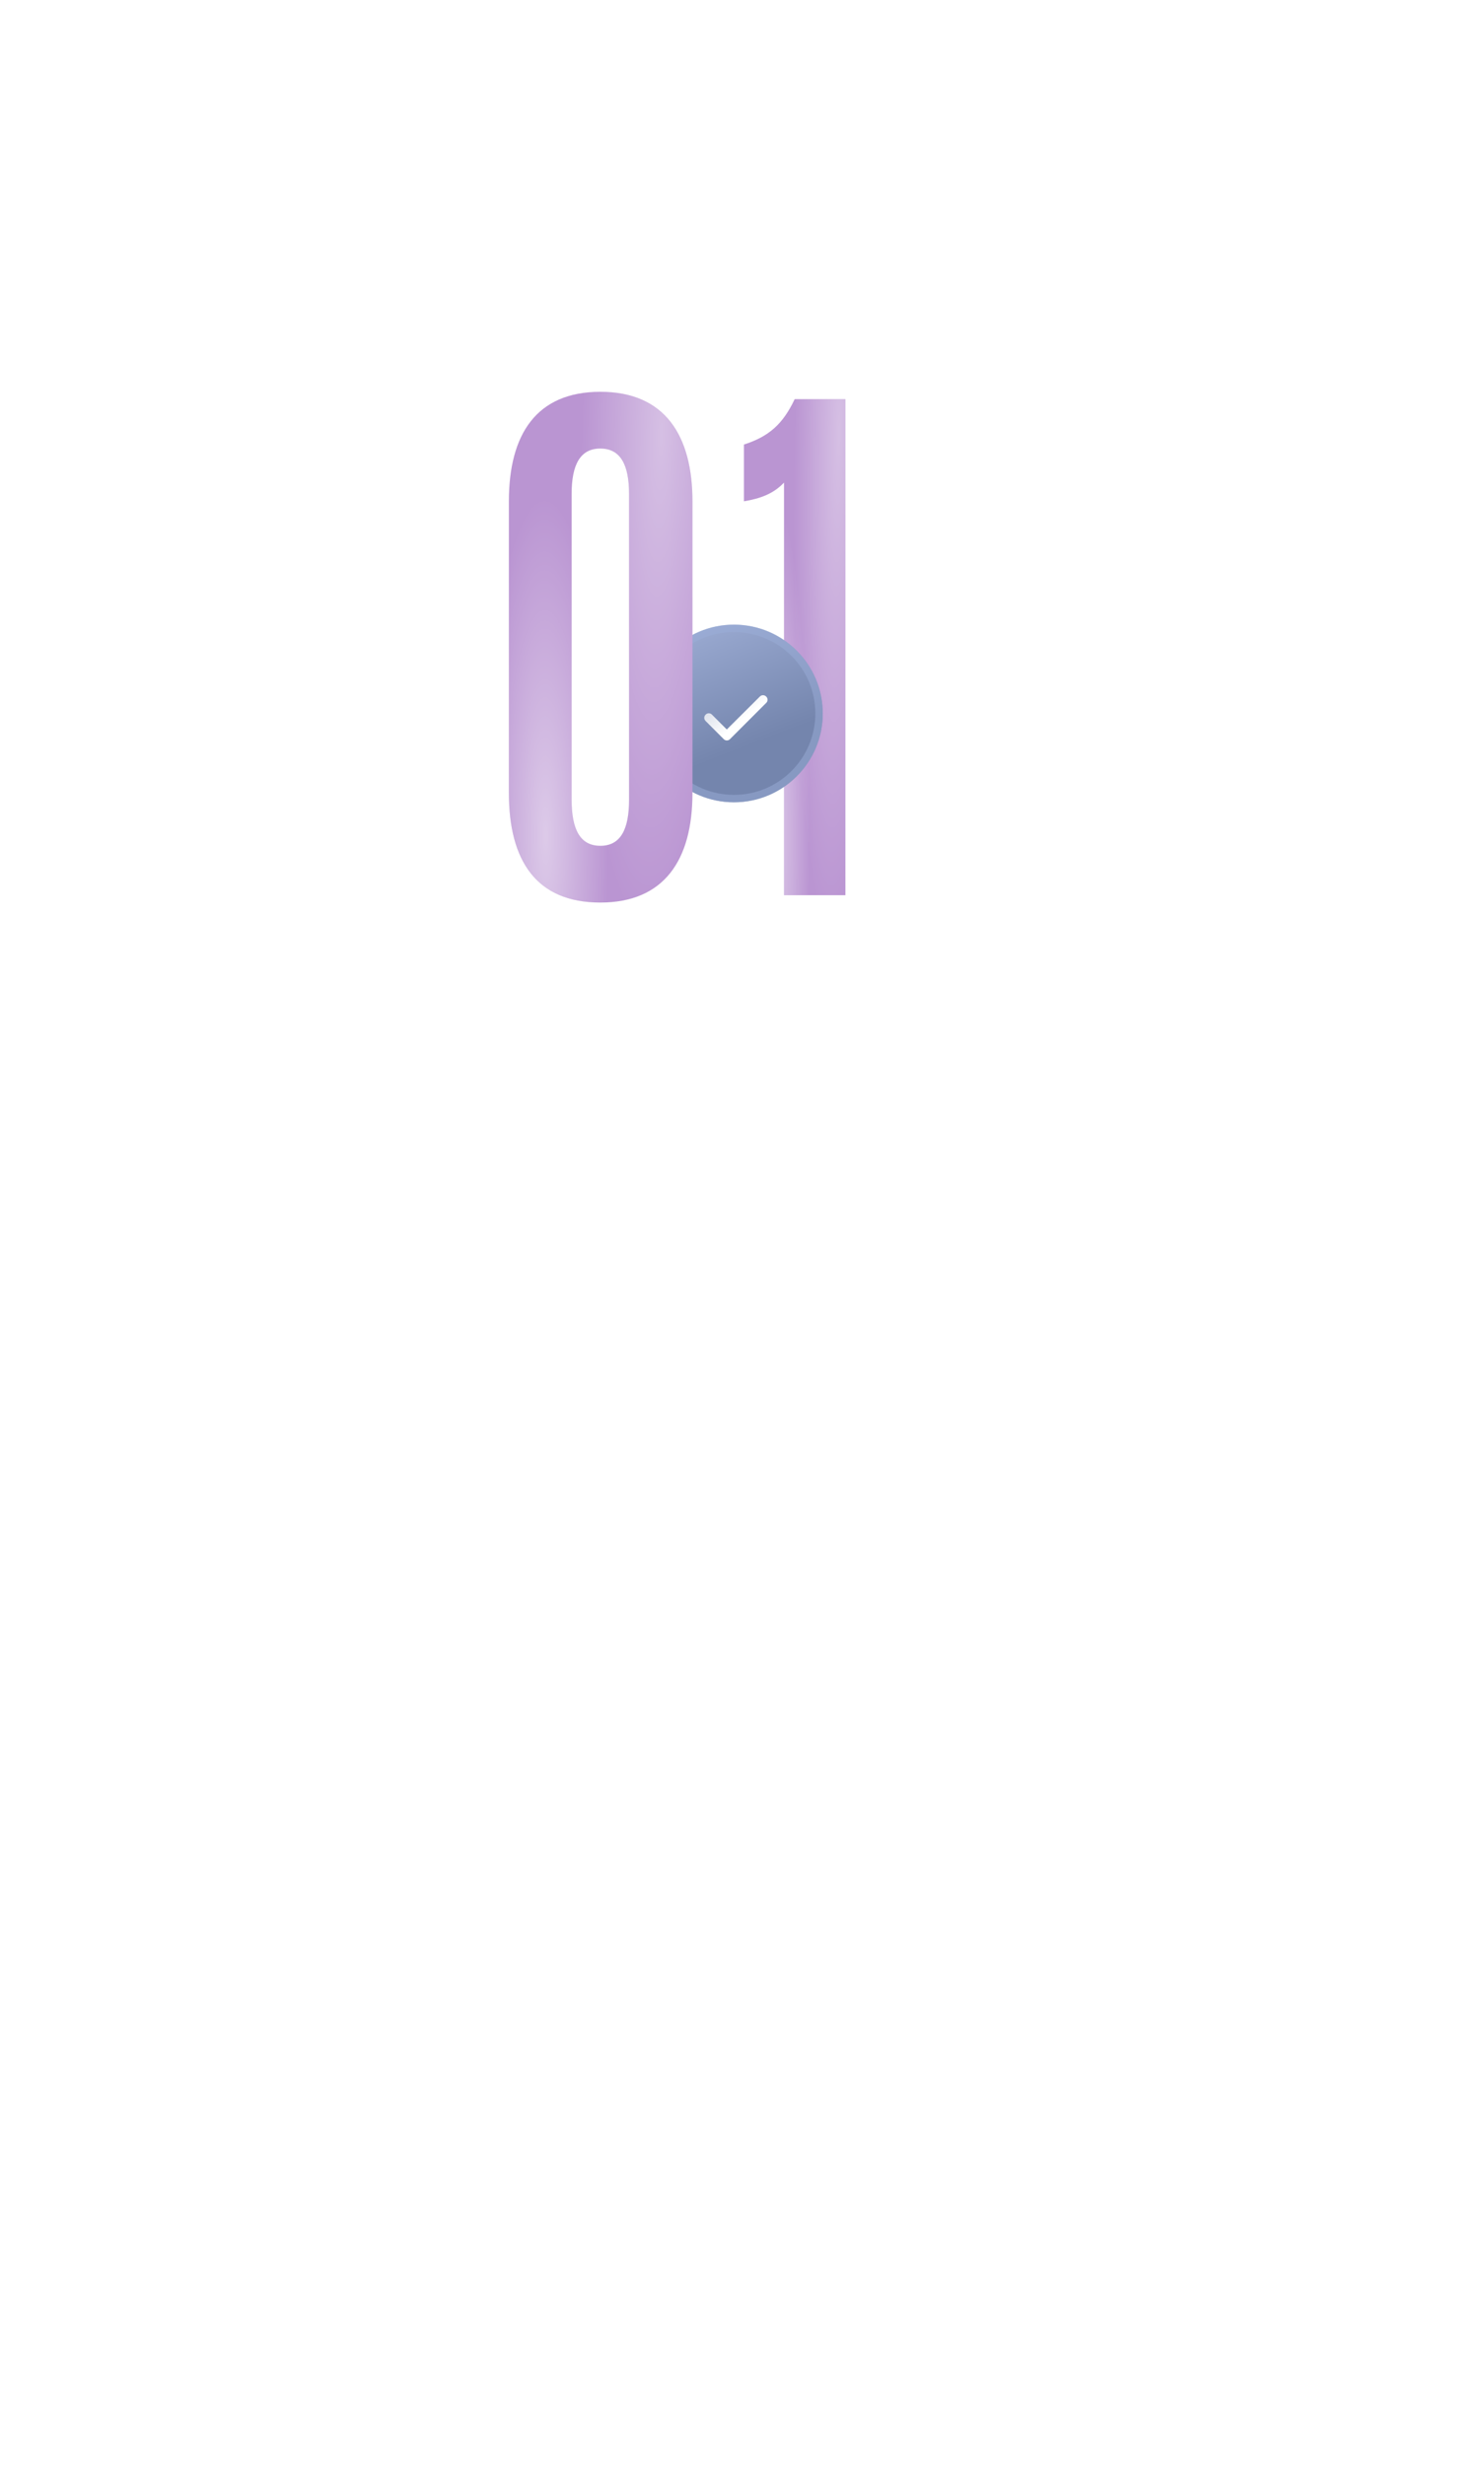 <?xml version="1.0" encoding="UTF-8"?> <svg xmlns="http://www.w3.org/2000/svg" width="289" height="480" viewBox="0 0 289 480" fill="none"> <g filter="url(#filter0_d_15_1600)"> <rect x="257.891" y="26.954" width="417.67" height="227.032" rx="15" transform="rotate(90 257.891 26.954)" fill="white"></rect> </g> <g filter="url(#filter1_d_15_1600)"> <rect x="59.65" y="43.425" width="169.451" height="159.478" rx="15" fill="white"></rect> </g> <path d="M164.639 174.31H152.679V93.97C150.599 96.18 147.999 97.09 144.879 97.61V86.56C149.689 85 152.419 82.66 154.759 77.72H164.639V174.31Z" fill="#BA95D2"></path> <path d="M164.639 174.31H152.679V93.97C150.599 96.18 147.999 97.09 144.879 97.61V86.56C149.689 85 152.419 82.66 154.759 77.72H164.639V174.31Z" fill="url(#paint0_radial_15_1600)" fill-opacity="0.5"></path> <path d="M164.639 174.31H152.679V93.97C150.599 96.18 147.999 97.09 144.879 97.61V86.56C149.689 85 152.419 82.66 154.759 77.72H164.639V174.31Z" fill="url(#paint1_radial_15_1600)" fill-opacity="0.4"></path> <circle cx="142.931" cy="138.923" r="17.294" fill="url(#paint2_linear_15_1600)"></circle> <circle cx="142.931" cy="138.923" r="16.572" stroke="#9CADD9" stroke-opacity="0.49" stroke-width="1.444"></circle> <path d="M149.209 135.633C149.567 135.963 149.567 136.54 149.209 136.87L142.17 143.909C141.84 144.267 141.263 144.267 140.933 143.909L137.413 140.39C137.056 140.06 137.056 139.482 137.413 139.152C137.743 138.795 138.321 138.795 138.651 139.152L141.538 142.04L147.972 135.633C148.302 135.276 148.879 135.276 149.209 135.633Z" fill="url(#paint3_linear_15_1600)"></path> <path d="M116.912 175.74C104.432 175.74 99.102 167.55 99.102 154.42V97.61C99.102 84.61 104.432 76.29 116.912 76.29C129.522 76.29 134.852 84.87 134.852 97.61V154.42C134.852 167.55 129.262 175.74 116.912 175.74ZM116.912 164.69C120.812 164.69 122.502 161.57 122.502 155.72V96.18C122.502 90.46 120.812 87.34 116.912 87.34C113.012 87.34 111.322 90.46 111.322 96.18V155.72C111.322 161.57 113.012 164.69 116.912 164.69Z" fill="#BA95D2"></path> <path d="M116.912 175.74C104.432 175.74 99.102 167.55 99.102 154.42V97.61C99.102 84.61 104.432 76.29 116.912 76.29C129.522 76.29 134.852 84.87 134.852 97.61V154.42C134.852 167.55 129.262 175.74 116.912 175.74ZM116.912 164.69C120.812 164.69 122.502 161.57 122.502 155.72V96.18C122.502 90.46 120.812 87.34 116.912 87.34C113.012 87.34 111.322 90.46 111.322 96.18V155.72C111.322 161.57 113.012 164.69 116.912 164.69Z" fill="url(#paint4_radial_15_1600)" fill-opacity="0.5"></path> <path d="M116.912 175.74C104.432 175.74 99.102 167.55 99.102 154.42V97.61C99.102 84.61 104.432 76.29 116.912 76.29C129.522 76.29 134.852 84.87 134.852 97.61V154.42C134.852 167.55 129.262 175.74 116.912 175.74ZM116.912 164.69C120.812 164.69 122.502 161.57 122.502 155.72V96.18C122.502 90.46 120.812 87.34 116.912 87.34C113.012 87.34 111.322 90.46 111.322 96.18V155.72C111.322 161.57 113.012 164.69 116.912 164.69Z" fill="url(#paint5_radial_15_1600)" fill-opacity="0.4"></path> <defs> <filter id="filter0_d_15_1600" x="0.158" y="0.254" width="288.432" height="479.07" filterUnits="userSpaceOnUse" color-interpolation-filters="sRGB"> <feFlood flood-opacity="0" result="BackgroundImageFix"></feFlood> <feColorMatrix in="SourceAlpha" type="matrix" values="0 0 0 0 0 0 0 0 0 0 0 0 0 0 0 0 0 0 127 0" result="hardAlpha"></feColorMatrix> <feOffset dy="4"></feOffset> <feGaussianBlur stdDeviation="15.35"></feGaussianBlur> <feComposite in2="hardAlpha" operator="out"></feComposite> <feColorMatrix type="matrix" values="0 0 0 0 0 0 0 0 0 0 0 0 0 0 0 0 0 0 0.1 0"></feColorMatrix> <feBlend mode="normal" in2="BackgroundImageFix" result="effect1_dropShadow_15_1600"></feBlend> <feBlend mode="normal" in="SourceGraphic" in2="effect1_dropShadow_15_1600" result="shape"></feBlend> </filter> <filter id="filter1_d_15_1600" x="28.95" y="16.725" width="230.851" height="220.878" filterUnits="userSpaceOnUse" color-interpolation-filters="sRGB"> <feFlood flood-opacity="0" result="BackgroundImageFix"></feFlood> <feColorMatrix in="SourceAlpha" type="matrix" values="0 0 0 0 0 0 0 0 0 0 0 0 0 0 0 0 0 0 127 0" result="hardAlpha"></feColorMatrix> <feOffset dy="4"></feOffset> <feGaussianBlur stdDeviation="15.35"></feGaussianBlur> <feComposite in2="hardAlpha" operator="out"></feComposite> <feColorMatrix type="matrix" values="0 0 0 0 0 0 0 0 0 0 0 0 0 0 0 0 0 0 0.1 0"></feColorMatrix> <feBlend mode="normal" in2="BackgroundImageFix" result="effect1_dropShadow_15_1600"></feBlend> <feBlend mode="normal" in="SourceGraphic" in2="effect1_dropShadow_15_1600" result="shape"></feBlend> </filter> <radialGradient id="paint0_radial_15_1600" cx="0" cy="0" r="1" gradientUnits="userSpaceOnUse" gradientTransform="translate(150.808 162.852) rotate(89.908) scale(66.085 6.818)"> <stop stop-color="white"></stop> <stop offset="1" stop-color="white" stop-opacity="0"></stop> </radialGradient> <radialGradient id="paint1_radial_15_1600" cx="0" cy="0" r="1" gradientUnits="userSpaceOnUse" gradientTransform="translate(163.383 84.651) rotate(90.956) scale(95.837 8.715)"> <stop stop-color="white"></stop> <stop offset="1" stop-color="white" stop-opacity="0"></stop> </radialGradient> <linearGradient id="paint2_linear_15_1600" x1="145.801" y1="145.324" x2="131.119" y2="107.423" gradientUnits="userSpaceOnUse"> <stop stop-color="#7485AD"></stop> <stop offset="1" stop-color="#B1C0E7"></stop> </linearGradient> <linearGradient id="paint3_linear_15_1600" x1="145.282" y1="139.537" x2="132.684" y2="124.004" gradientUnits="userSpaceOnUse"> <stop stop-color="white"></stop> <stop offset="1" stop-color="white" stop-opacity="0"></stop> </linearGradient> <radialGradient id="paint4_radial_15_1600" cx="0" cy="0" r="1" gradientUnits="userSpaceOnUse" gradientTransform="translate(106.287 162.852) rotate(89.835) scale(66.085 12.216)"> <stop stop-color="white"></stop> <stop offset="1" stop-color="white" stop-opacity="0"></stop> </radialGradient> <radialGradient id="paint5_radial_15_1600" cx="0" cy="0" r="1" gradientUnits="userSpaceOnUse" gradientTransform="translate(128.817 84.651) rotate(91.712) scale(95.866 15.61)"> <stop stop-color="white"></stop> <stop offset="1" stop-color="white" stop-opacity="0"></stop> </radialGradient> </defs> </svg> 